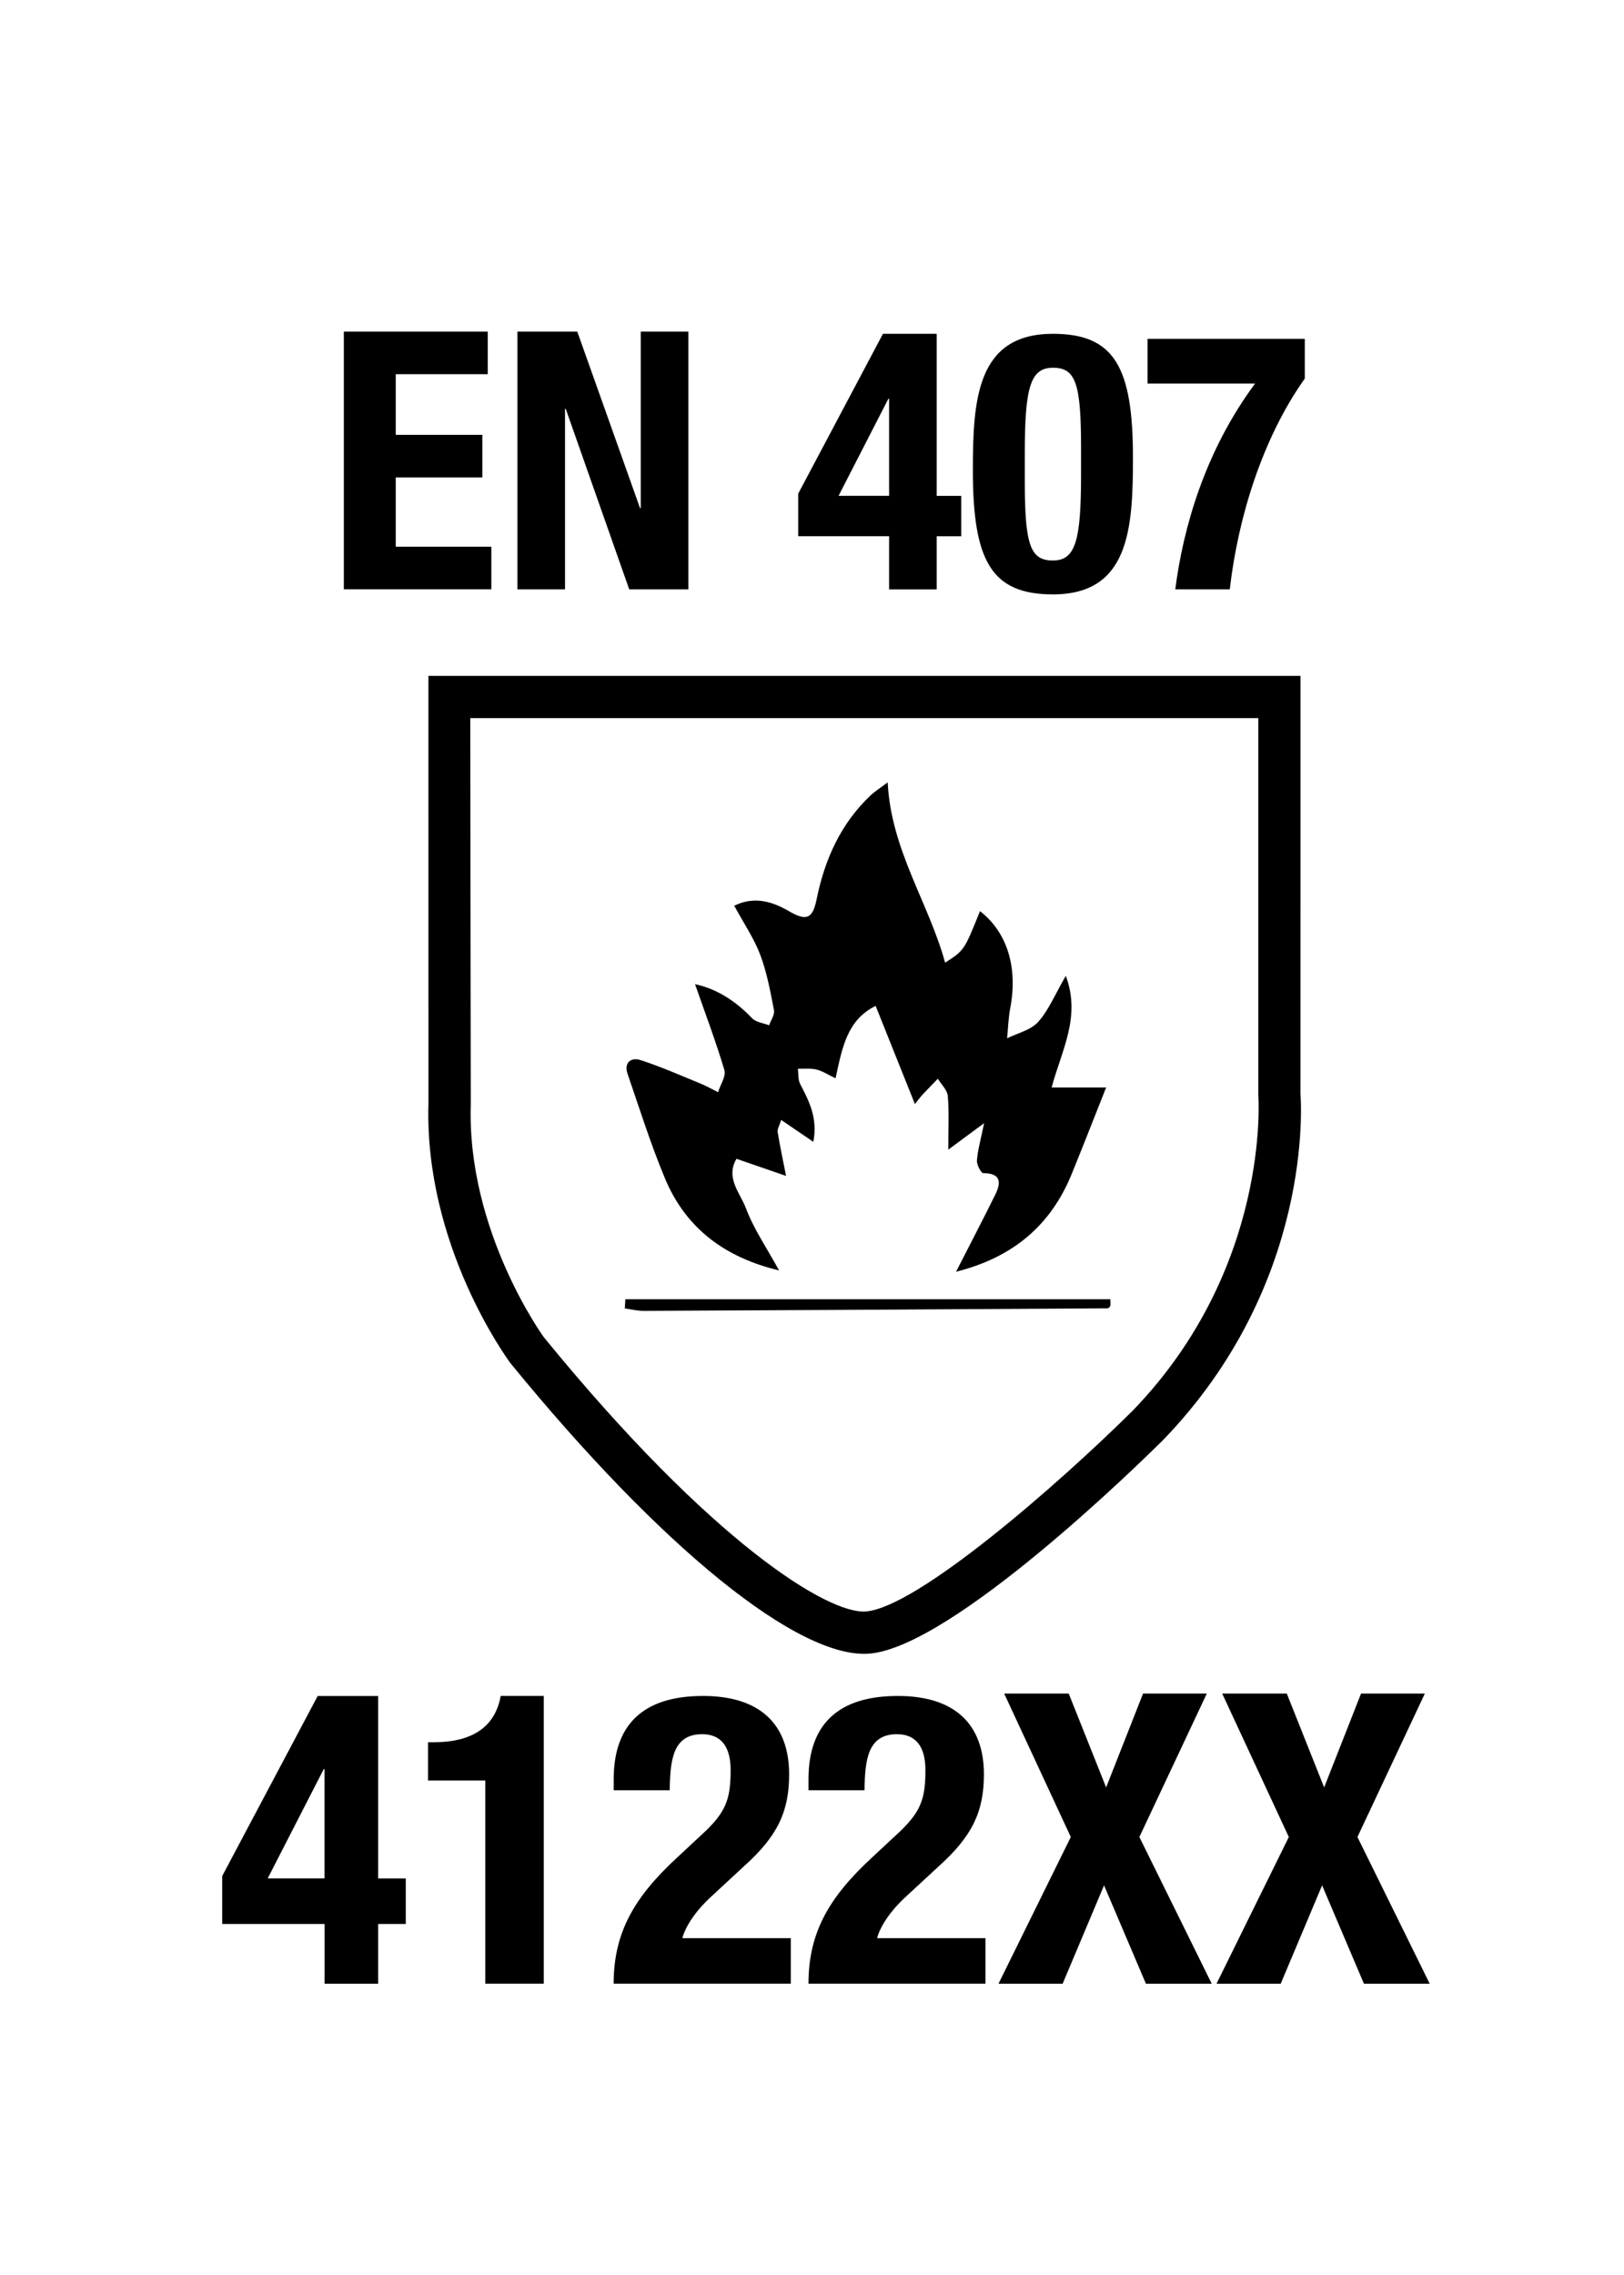 <?xml version="1.0" encoding="iso-8859-1"?>
<!-- Generator: Adobe Illustrator 24.3.0, SVG Export Plug-In . SVG Version: 6.00 Build 0)  -->
<svg version="1.1" id="Layer_1" xmlns="http://www.w3.org/2000/svg" xmlns:xlink="http://www.w3.org/1999/xlink" x="0px" y="0px"
	 viewBox="0 0 36 50.4" style="enable-background:new 0 0 36 50.4;" xml:space="preserve">
<g>
	<g style="enable-background:new    ;">
		<path d="M4.926,41.561l2.116-3.988h1.341v4.042h0.612v1.009H8.383v1.323H7.195v-1.323H4.926V41.561z M7.195,39.192H7.177
			l-1.243,2.422h1.26V39.192z"/>
		<path d="M10.758,43.946v-4.501h-1.27v-0.847h0.117c0.846,0,1.368-0.324,1.494-1.026h0.955v6.374H10.758z"/>
		<path d="M17.528,43.946h-3.925c0-1.135,0.459-1.918,1.404-2.791l0.522-0.486c0.567-0.513,0.667-0.801,0.667-1.458
			c0-0.531-0.225-0.792-0.63-0.792c-0.648,0-0.711,0.566-0.72,1.242h-1.242v-0.243c0-1.18,0.621-1.846,1.98-1.846
			c1.278,0,1.909,0.64,1.909,1.737c0,0.828-0.261,1.369-0.99,2.026l-0.72,0.666c-0.378,0.342-0.594,0.693-0.657,0.937h2.404V43.946z
			"/>
		<path d="M21.847,43.946h-3.925c0-1.135,0.459-1.918,1.404-2.791l0.522-0.486c0.567-0.513,0.666-0.801,0.666-1.458
			c0-0.531-0.225-0.792-0.63-0.792c-0.648,0-0.711,0.566-0.72,1.242h-1.242v-0.243c0-1.18,0.621-1.846,1.98-1.846
			c1.278,0,1.909,0.64,1.909,1.737c0,0.828-0.262,1.369-0.99,2.026l-0.721,0.666c-0.378,0.342-0.594,0.693-0.657,0.937h2.403V43.946
			z"/>
		<path d="M22.26,37.519h1.431l0.829,2.079l0.819-2.079h1.413l-1.495,3.178l1.604,3.25h-1.459l-0.928-2.179l-0.918,2.179h-1.422
			l1.603-3.25L22.26,37.519z"/>
		<path d="M27.093,37.519h1.432l0.828,2.079l0.818-2.079h1.414l-1.494,3.178l1.602,3.25h-1.458l-0.927-2.179l-0.918,2.179h-1.423
			l1.603-3.25L27.093,37.519z"/>
	</g>
	<g style="enable-background:new    ;">
		<path d="M10.812,7.347v0.943H8.773v1.344h1.919v0.943H8.773v1.535h2.119v0.943h-3.27V7.347H10.812z"/>
		<path d="M12.797,7.347l1.391,3.91h0.016v-3.91h1.055v5.709h-1.311l-1.407-3.998h-0.016v3.998h-1.055V7.347H12.797z"/>
		<path d="M17.694,10.937l1.879-3.542h1.191v3.59h0.544v0.896h-0.544v1.176h-1.055V11.88h-2.015V10.937z M19.709,8.834h-0.016
			l-1.104,2.15h1.12V8.834z"/>
		<path d="M23.341,7.395c1.367,0,1.774,0.744,1.774,2.751c0,1.575-0.088,3.022-1.774,3.022c-1.367,0-1.775-0.744-1.775-2.751
			C21.566,8.85,21.654,7.395,23.341,7.395z M22.717,10.666c0,1.423,0.128,1.751,0.624,1.751c0.504,0,0.623-0.448,0.623-1.903V9.898
			c0-1.423-0.128-1.751-0.623-1.751c-0.504,0-0.624,0.447-0.624,1.903V10.666z"/>
		<path d="M28.924,7.507v0.879c-0.936,1.319-1.479,3.07-1.663,4.67h-1.208c0.176-1.367,0.656-3.055,1.768-4.558h-2.383V7.507H28.924
			z"/>
	</g>
	<path d="M25.108,31.253c-1.679,1.664-4.776,4.354-5.912,4.447c-0.819,0.068-3.399-1.494-7.139-6.073
		c-0.004-0.006-1.711-2.347-1.621-5.165c0-0.007-0.011-6.725-0.011-8.553h17.469v8.359C27.899,24.342,28.154,28.108,25.108,31.253
		 M28.828,24.23c0.001,0.038,0.001-9.257,0.001-9.257H9.497c0,0,0.001,9.472,0.001,9.46c-0.098,3.152,1.741,5.663,1.82,5.77
		c3.352,4.101,6.393,6.558,7.956,6.431c1.847-0.154,6.03-4.257,6.501-4.724C29.132,28.445,28.841,24.399,28.828,24.23"/>
	<path d="M23.626,21.619c0.342,0.91-0.095,1.652-0.314,2.473h1.208c-0.263,0.663-0.508,1.291-0.763,1.916
		c-0.469,1.151-1.315,1.852-2.564,2.166c0.311-0.609,0.597-1.155,0.869-1.707c0.132-0.268,0.131-0.475-0.265-0.477
		c-0.051-0.001-0.148-0.187-0.141-0.281c0.017-0.227,0.082-0.451,0.159-0.826c-0.32,0.236-0.498,0.367-0.794,0.586
		c0-0.484,0.02-0.84-0.011-1.191c-0.012-0.132-0.144-0.253-0.221-0.38c-0.112,0.116-0.225,0.232-0.336,0.349
		c-0.041,0.044-0.076,0.092-0.172,0.212c-0.293-0.733-0.57-1.425-0.87-2.174c-0.639,0.311-0.743,0.939-0.889,1.604
		c-0.165-0.079-0.287-0.161-0.421-0.194c-0.132-0.032-0.275-0.014-0.414-0.018c0.015,0.113,0.001,0.243,0.051,0.339
		c0.198,0.38,0.394,0.755,0.291,1.28c-0.248-0.169-0.458-0.311-0.712-0.485c-0.039,0.126-0.089,0.203-0.078,0.269
		c0.051,0.318,0.12,0.632,0.186,0.971c-0.435-0.15-0.767-0.265-1.099-0.379c-0.25,0.424,0.083,0.758,0.211,1.099
		c0.174,0.462,0.463,0.88,0.733,1.374c-1.195-0.286-2.065-0.926-2.53-2.04c-0.315-0.756-0.562-1.541-0.829-2.317
		c-0.085-0.249,0.082-0.37,0.284-0.304c0.456,0.147,0.896,0.342,1.34,0.524c0.131,0.054,0.255,0.125,0.382,0.188
		c0.051-0.164,0.181-0.352,0.141-0.489c-0.188-0.631-0.422-1.249-0.651-1.904c0.461,0.097,0.89,0.361,1.264,0.754
		c0.087,0.091,0.25,0.107,0.379,0.157c0.039-0.112,0.126-0.234,0.107-0.335c-0.08-0.414-0.156-0.834-0.304-1.225
		c-0.137-0.364-0.363-0.694-0.577-1.089c0.462-0.226,0.87-0.078,1.218,0.124c0.383,0.222,0.52,0.165,0.607-0.261
		c0.178-0.882,0.534-1.684,1.204-2.313c0.086-0.081,0.189-0.144,0.373-0.282c0.073,1.495,0.904,2.655,1.273,3.994
		c0.424-0.273,0.424-0.273,0.773-1.142c0.604,0.469,0.842,1.246,0.671,2.148c-0.042,0.219-0.048,0.446-0.07,0.67
		c0.234-0.117,0.527-0.182,0.689-0.364C23.248,22.377,23.388,22.03,23.626,21.619"/>
	<path d="M13.863,28.783h10.751c0,0.088,0.008,0.122-0.002,0.148c-0.008,0.023-0.038,0.053-0.058,0.053
		c-3.428,0.022-6.856,0.042-10.284,0.057c-0.14,0.001-0.281-0.035-0.42-0.054C13.853,28.919,13.859,28.851,13.863,28.783"/>
</g>
</svg>
